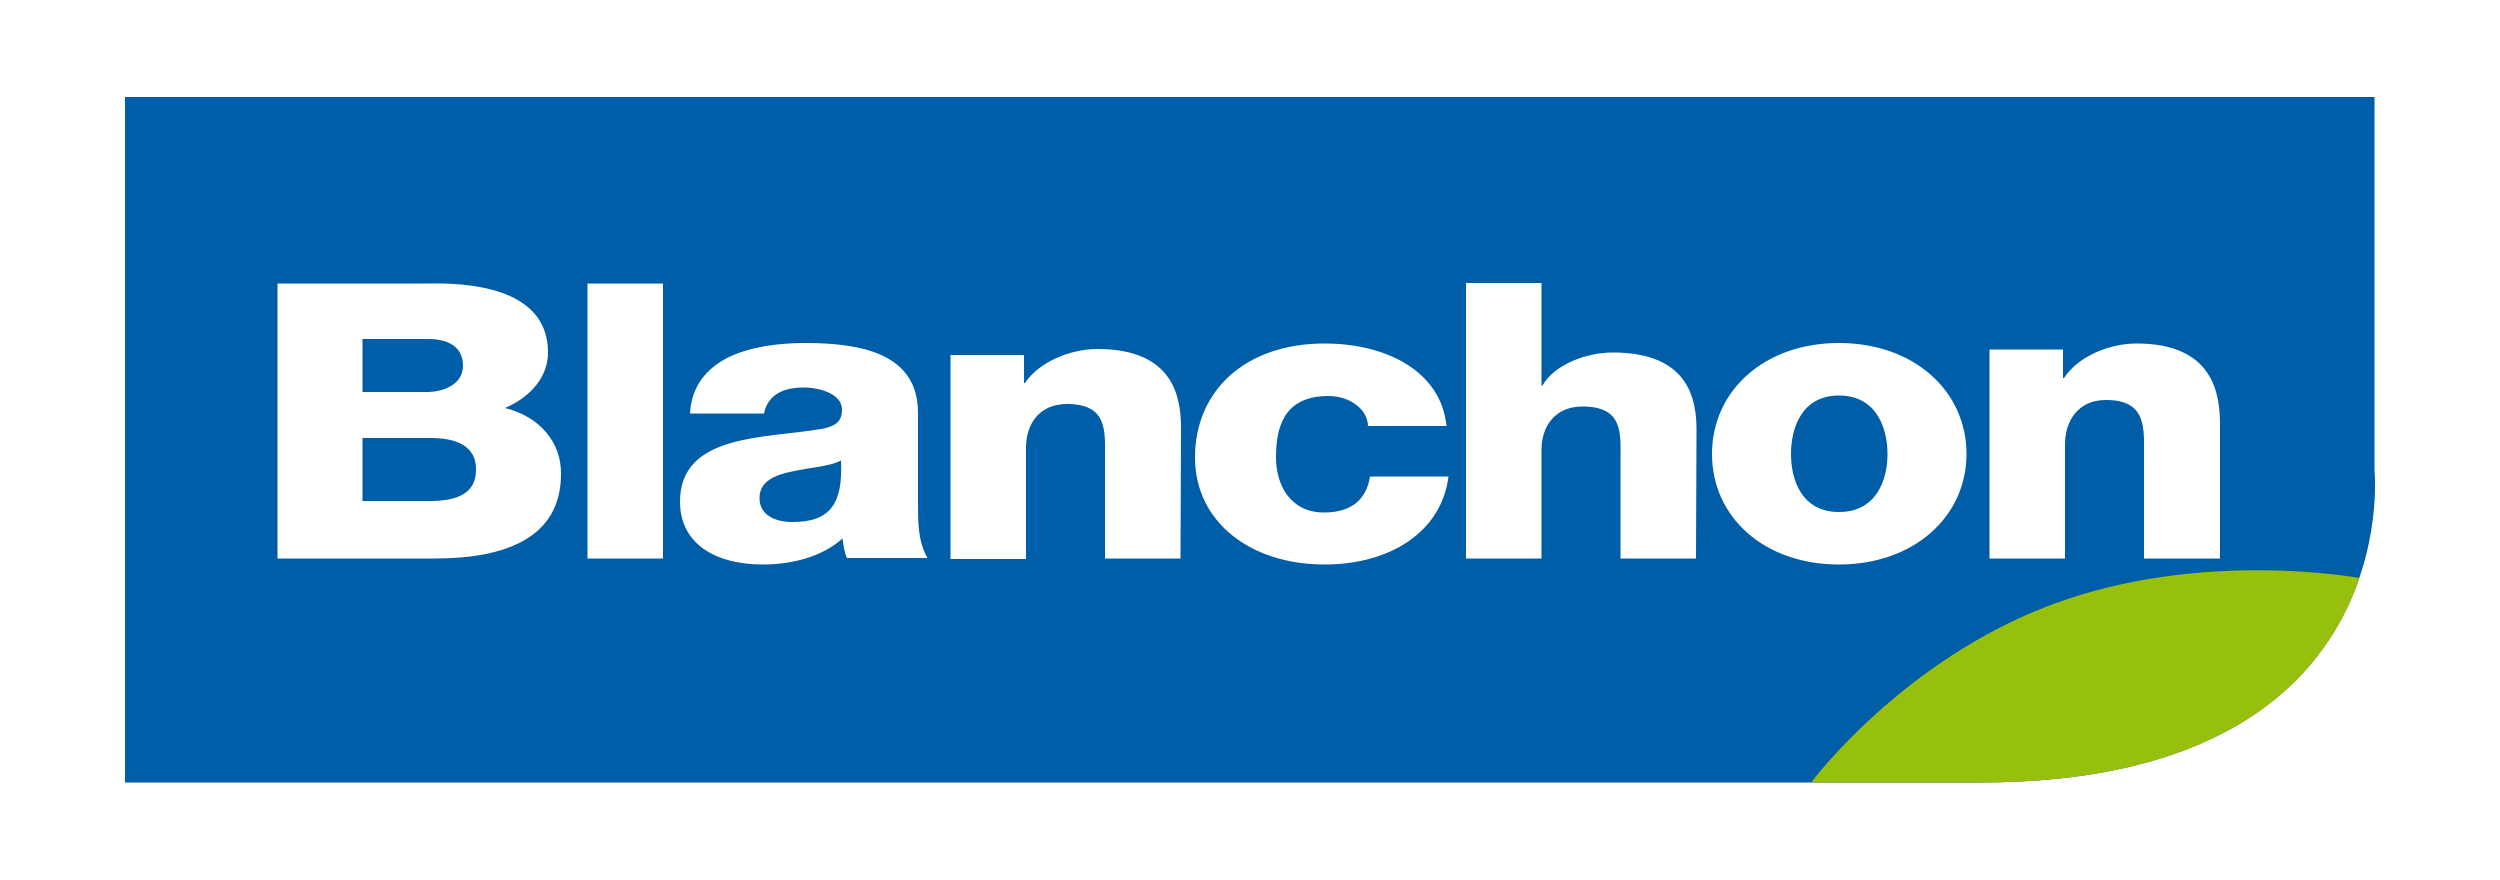 <?xml version="1.0" encoding="utf-8"?>
<!-- Generator: Adobe Illustrator 21.0.2, SVG Export Plug-In . SVG Version: 6.00 Build 0)  -->
<svg version="1.1" id="Calque_1" xmlns="http://www.w3.org/2000/svg" xmlns:xlink="http://www.w3.org/1999/xlink" x="0px" y="0px"
	 viewBox="0 0 500 176" style="enable-background:new 0 0 500 176;" xml:space="preserve">
<style type="text/css">
	.st0{fill:#005EA8;}
	.st1{fill:#97BF0D;}
</style>
<path class="st0" d="M367.8,79.1c-7.4,0-9.6,6.4-9.6,11.7s2.2,11.6,9.6,11.6s9.7-6.3,9.7-11.6C377.5,85.5,375.2,79.1,367.8,79.1z"/>
<path class="st0" d="M86.1,87.6H72.5v12.6h13.6c5.4,0,9.1-1.6,9.1-6.2C95.3,89.2,91.3,87.6,86.1,87.6z"/>
<path class="st0" d="M92.6,73.1c0-4-3.4-5.3-6.9-5.3H72.5v10.6h13.2C88.6,78.3,92.6,77,92.6,73.1z"/>
<path class="st0" d="M158.4,94.3c-3.5,0.7-6.5,2-6.5,5.3c0,3.4,3.1,4.8,6.6,4.8c7.6,0,10.1-3.7,9.7-12.3
	C166,93.3,161.9,93.5,158.4,94.3z"/>
<path class="st0" d="M474.9,94.1V19.4H25v137.1h328.8H396C481.3,156.5,474.9,94.1,474.9,94.1z M86.9,111.7H55.5v-55H86
	c11.2-0.2,23.6,2.3,23.6,13.8c0,4.9-3.5,8.9-8.6,11.1c6.9,1.7,11.2,6.8,11.2,13C112.3,107.7,100.9,111.7,86.9,111.7z M132.6,111.7
	h-15.1v-55h15.1V111.7z M169.4,111.6c-0.6-1.3-0.7-2.6-0.9-3.9c-4.1,3.7-10.2,5.2-16,5.2c-9.2,0-16.5-4-16.5-12.6
	c0-13.6,17.2-12.6,28.2-14.5c2.7-0.5,4.2-1.3,4.2-3.9c0-3.1-4.4-4.4-7.7-4.4c-4.4,0-7.2,1.7-7.9,5.2H138c0.3-5.5,3.3-9,7.6-11.2
	c4.3-2.1,9.9-2.9,15.4-2.9c11.5,0,22.6,2.2,22.6,14v18.3c0,3.5,0,7.4,1.9,10.7L169.4,111.6L169.4,111.6z M236.1,111.7H221V92
	c0-5.6,0.7-11.2-7.6-11.2c-5.7,0-8.2,4.2-8.2,8.7v22.3h-15.1V71h14.7v5.6h0.2c2.8-4.2,9-6.8,14.5-6.8c15.4,0,16.7,9.9,16.7,15.8
	L236.1,111.7L236.1,111.7z M264.9,112.9c-14.9,0-25.9-8.6-25.9-21.4c0-13.3,10-22.8,25.9-22.8c12.3,0,23.3,5.5,24.4,16.5h-15.7
	c-0.1-3.5-3.8-6-7.9-6c-9.1,0-10.5,6.5-10.5,12.3c0,5.4,2.8,11,9.6,11c5.6,0,8.5-2.7,9.2-7.2h15.7
	C288.3,106.4,278,112.9,264.9,112.9z M339.2,111.7h-15.1V92.3c0-5.5,0.7-11-7.6-11c-5.7,0-8.2,4.2-8.2,8.6v21.8h-15.1V56.6h15.1
	v20.5h0.2c2.3-4.1,8.6-6.6,14.1-6.6c15.4,0,16.7,9.7,16.7,15.5L339.2,111.7L339.2,111.7z M367.8,112.9c-15,0-25.4-9.5-25.4-22.1
	s10.4-22.2,25.4-22.2s25.5,9.6,25.5,22.2C393.3,103.3,382.8,112.9,367.8,112.9z M443.9,111.7h-15.1V91.5c0-5.7,0.7-11.5-7.6-11.5
	c-5.7,0-8.2,4.3-8.2,8.9v22.8h-15.1V69.9h14.7v5.7h0.2c2.8-4.3,9-6.9,14.5-6.9c15.4,0,16.7,10.1,16.7,16.2v26.8H443.9z"/>
<path class="st1" d="M362.5,156.5h33.6c51.6,0,69.6-22.8,75.8-40.9l0,0l0,0c0,0-31.5-5.9-61.5,5.3c-30,11.2-48.1,35.5-48.1,35.5
	L362.5,156.5L362.5,156.5z"/>
</svg>
